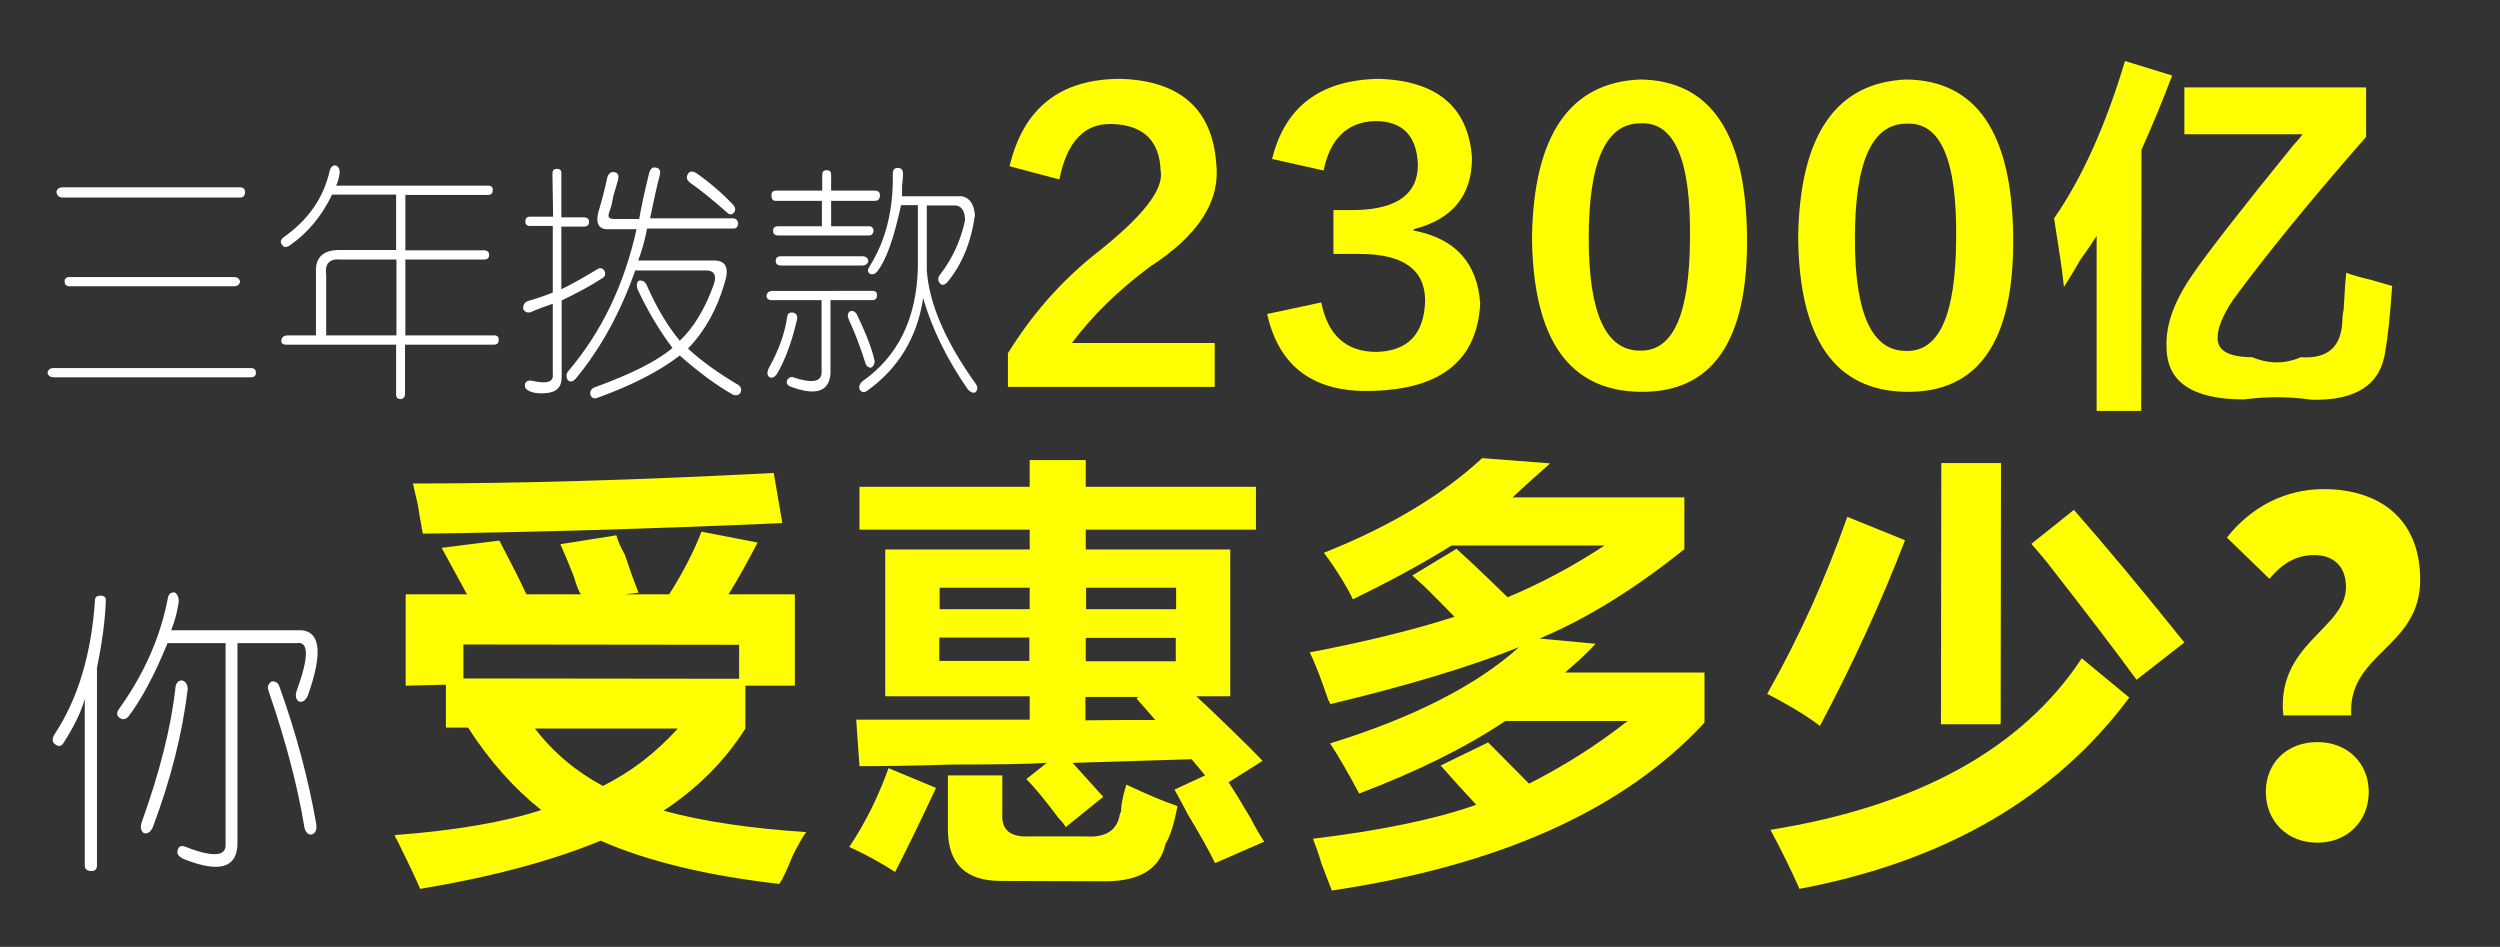 <?xml version="1.0" encoding="utf-8"?>
<!-- Generator: Adobe Illustrator 21.0.0, SVG Export Plug-In . SVG Version: 6.00 Build 0)  -->
<svg version="1.1" id="Layer_1" xmlns="http://www.w3.org/2000/svg" xmlns:xlink="http://www.w3.org/1999/xlink" x="0px" y="0px"
	 viewBox="0 0 758 287.1" style="enable-background:new 0 0 758 287.1;" xml:space="preserve">
<rect x="0" y="0" width="758" height="287.1" fill="#333333" stroke="none"/>
<style type="text/css">
	.st0{fill:#FFFFFF;}
	.st1{fill:#FFFF00;}
</style>
<g>
	<g>
		<path class="st0" d="M16.3,111.6l59.7,0c1.1,0,1.6,0.5,1.6,1.4c0,0.9-0.5,1.4-1.6,1.4l-59.7,0c-1.1,0-1.7-0.5-1.9-1.4
			C14.6,112.1,15.2,111.6,16.3,111.6z M19,56.8l53.7,0c1.1,0,1.6,0.5,1.6,1.4c0,1.1-0.5,1.7-1.6,1.7l-53.7,0c-1.1,0-1.7-0.6-1.9-1.7
			C17.3,57.3,17.9,56.8,19,56.8z M21.2,84l49.7,0c1.1,0,1.7,0.5,1.9,1.4c-0.2,0.9-0.8,1.4-1.9,1.4l-49.7,0c-1.1,0-1.6-0.5-1.6-1.4
			C19.5,84.5,20.1,84,21.2,84z"/>
		<path class="st0" d="M103,52.3c-0.2,1.5-0.5,2.8-1.1,4l46.2,0c0.9,0,1.4,0.5,1.3,1.4c0,0.9-0.5,1.4-1.4,1.4l-25.1,0l0,16.8l23.8,0
			c1.1,0,1.6,0.5,1.6,1.4c0,0.9-0.5,1.4-1.6,1.4l-23.8,0l0,23l27,0c0.9,0,1.4,0.5,1.3,1.4c0,0.9-0.5,1.4-1.4,1.4l-27,0l0,14.8
			c0,1.1-0.5,1.7-1.4,1.7c-0.9,0-1.4-0.6-1.3-1.7l0-14.8l-33.5,0c-0.9,0-1.4-0.5-1.3-1.4c0.2-0.9,0.8-1.4,1.9-1.4l8.6,0l0-20.2
			c0.2-3.6,2.3-5.5,6.5-5.7l17.8,0l0-16.8l-19.4,0c-3.2,6.6-7.5,11.7-12.7,15.3c-1.1,0.8-1.9,0.8-2.4,0c-0.7-0.8-0.6-1.5,0.3-2.3
			c7.6-5.3,12.3-12.1,14.1-20.4c0.4-1.1,1-1.6,1.9-1.4C102.6,50.5,103,51.2,103,52.3z M103.5,78.7c-3.6-0.4-5.1,1.2-4.6,4.8l0,18.2
			l21.3,0l0-23L103.5,78.7z"/>
		<path class="st0" d="M167.5,52.6c0-0.9,0.4-1.4,1.4-1.4c0.9,0,1.4,0.5,1.3,1.4l0,13.3l6.8,0c1.1,0,1.6,0.5,1.6,1.4
			c0,0.9-0.5,1.4-1.6,1.4l-6.8,0l0,19c2.7-1.3,6.3-3.3,10.8-6c0.9-0.6,1.6-0.5,2.2,0.3c0.5,1,0.4,1.7-0.5,2.3
			c-3.2,2.1-7.4,4.4-12.4,6.8l0,23.3c0,3-1.6,4.6-4.9,4.8c-2.3,0.2-4.1-0.1-5.4-0.9c-0.7-0.4-1-1-0.8-2c0.4-0.8,1-1,1.9-0.9
			c4.7,1.1,6.8,0.5,6.5-2l0-21.3c-2.3,0.8-4.6,1.6-6.8,2.6c-1.1,0.2-1.8-0.2-2.2-1.1c0-1.1,0.4-1.9,1.4-2.3c3.1-0.9,5.6-1.8,7.6-2.6
			l0-20.2l-7,0c-0.9,0-1.4-0.5-1.3-1.4c0-0.9,0.4-1.4,1.4-1.4l7,0L167.5,52.6z M200.1,52.9c-0.9,3.4-1.9,7.9-3,13.3l25.1,0
			c0.9,0,1.4,0.5,1.6,1.4c0,1.1-0.5,1.7-1.4,1.7l-26.2,0c-0.7,3.6-1.6,6.8-2.7,9.7l23.5,0c3.2,0.2,4.1,2.5,2.7,6.8
			c-2.3,8-6,14.6-11.1,19.9c4.1,3.8,9.3,7.5,15.4,11.1c0.7,0.6,0.9,1.3,0.5,2.3c-0.5,0.8-1.3,0.9-2.2,0.6c-5-2.8-10.4-6.8-16.2-11.9
			c-6.1,4.7-14.4,9-24.9,12.8c-1.1,0.4-1.8,0.1-2.2-0.9c-0.2-1.1,0.3-1.9,1.4-2.3c11-4,18.8-7.9,23.5-11.9
			c-4-5.3-7.5-11.2-10.5-17.6c-0.5-1.3-0.4-2.3,0.3-2.8c1.1-0.2,1.9,0.3,2.4,1.4c2.9,6.6,6.2,12.2,10,16.8c4.1-3.8,7.6-9.5,10.3-17
			c0.9-2.6,0.3-4.1-1.9-4.3l-21.9,0c-4.5,12.9-10.6,23.8-18.1,32.9c-0.9,0.9-1.7,1-2.4,0.3c-0.5-1-0.5-1.9,0.3-2.8
			c10.1-11.9,16.9-26.2,20.6-42.9l-9.2,0c-2.3-0.2-3.2-1.9-2.4-5.1c0.5-1.7,1.3-4.4,2.2-8.2c0.2-0.9,0.4-1.7,0.5-2.3
			c0.4-1.3,1.1-1.9,2.2-1.7c1.1,0.2,1.4,1,1.1,2.3c-0.4,1.3-0.8,2.9-1.4,4.8c-0.4,2.1-0.7,3.6-1.1,4.5c-0.4,1.1-0.5,1.8-0.3,2
			c0.2,0.4,0.7,0.6,1.6,0.6l7.6,0c0.5-3,1.5-7.7,3-13.9c0.4-1.3,1-1.9,1.9-1.7C199.9,50.9,200.3,51.6,200.1,52.9z M211,52.4
			c4.3,3,8.1,6.3,11.3,9.7c0.7,0.8,0.8,1.5,0.3,2.3c-0.7,0.8-1.4,0.8-2.2,0c-4.5-4-8.3-7-11.3-9.1c-0.9-0.8-1.1-1.6-0.5-2.6
			C209.1,51.9,209.9,51.8,211,52.4z"/>
		<path class="st0" d="M264.6,88.2c0.9,0,1.4,0.5,1.3,1.4c0,0.9-0.5,1.4-1.4,1.4l-12.7,0l0,22.4c-0.5,5.5-4.7,6.7-12.4,3.7
			c-0.7-0.4-1-0.9-0.8-1.7c0.4-0.8,0.9-1.1,1.6-1.1c6.1,2.1,9.1,1.5,8.9-1.7l0-21.6l-15.1,0c-1.1,0-1.6-0.5-1.6-1.4
			c0.2-0.9,0.8-1.4,1.9-1.4L264.6,88.2z M241.7,96.7c-1.6,7-3.7,12.6-6.2,16.8c-0.7,0.9-1.4,1.2-2.2,0.9c-0.7-0.6-0.8-1.4-0.3-2.6
			c3.1-5.5,5-10.8,5.7-15.9c0.2-0.9,0.8-1.3,1.9-1.1C241.5,95.1,241.8,95.8,241.7,96.7z M252,53l0,4.8l13.2,0c1.1,0,1.6,0.5,1.6,1.4
			c0,1.1-0.5,1.7-1.6,1.7l-13.2,0l0,7.7l11.6,0c0.7,0,1.2,0.5,1.3,1.4c-0.2,0.9-0.6,1.4-1.4,1.4l-27.5,0c-1.1,0-1.6-0.5-1.6-1.4
			c0-0.9,0.5-1.4,1.6-1.4l13.2,0l0-7.7l-14,0c-0.9,0-1.3-0.6-1.3-1.7c0-0.9,0.4-1.4,1.4-1.4l14,0l0-4.8c0-0.9,0.4-1.4,1.4-1.4
			C251.5,51.6,252,52,252,53z M261.4,77.7c1.1,0,1.7,0.5,1.9,1.4c-0.2,0.9-0.8,1.4-1.9,1.4l-24.6,0c-1.1,0-1.6-0.5-1.6-1.4
			c0-0.9,0.5-1.4,1.6-1.4L261.4,77.7z M259.8,95.3c2.9,6.1,4.7,10.8,5.4,14.2c0,0.9-0.4,1.6-1.1,2c-0.7,0-1.3-0.4-1.6-1.1
			c-1.6-5.1-3.3-9.6-5.1-13.4c-0.5-1.1-0.5-2,0.3-2.6C258.5,94.1,259.2,94.4,259.8,95.3z M273.8,52.7c0,0.8-0.1,2-0.3,3.7
			c0,1.5,0,2.6,0,3.1l18.1,0c2.3,0.4,3.7,2.3,4,5.7c-1.1,8.1-3.9,15-8.4,20.4c-0.9,0.9-1.6,1-2.2,0.3c-0.7-0.8-0.7-1.6,0-2.6
			c3.8-4.9,6.3-10.4,7.6-16.5c0-2.6-0.9-4.2-2.7-4.5l-8.9,0l0,19.6c0.7,10.2,5.7,21.7,14.8,34.4c0.7,0.9,0.7,1.8,0,2.6
			c-0.7,0.4-1.5,0.1-2.4-0.9c-6.3-9.1-10.8-18.3-13.5-27.6c-1.8,11.9-7.5,21.3-17,28.1c-0.9,0.6-1.6,0.5-2.2-0.3
			c-0.4-0.9-0.1-1.8,0.8-2.6c10.8-7.6,16.4-19,16.8-34.4l0-19l-5.1,0c-2.2,10.2-4.6,16.9-7.3,20.2c-0.7,0.8-1.4,0.9-2.2,0.6
			c-0.7-0.6-0.7-1.3,0-2.3c4.9-7.8,7.2-17.1,7-28.1c0-1.1,0.5-1.7,1.6-1.7C273.4,51,273.8,51.6,273.8,52.7z"/>
		<path class="st1" d="M325,104l43.3,0l0,13.3l-62.7,0l0-10.2c7.3-11.8,16.1-21.8,26.5-30.1c14.3-11.2,20.9-19.6,19.8-25.2
			c-0.3-9.1-5.2-13.9-14.7-14.2c-8.4-0.3-13.7,5.3-16,16.8l-15.1-4c4.2-17.7,15.4-26.5,33.7-26.5c18.2,0.6,27.9,9.3,29,26.1
			c1.1,11.2-5.6,21.5-20.2,30.9C339,88.1,331.1,95.8,325,104z"/>
		<path class="st1" d="M384.2,95.2l16.4-3.5c2,10,7.6,15,16.8,15c9.5-0.3,14.4-5.4,14.7-15.5c0-9.4-6.6-14.2-19.8-14.2
			c-3.1,0-5.8,0-8,0l0-13.3c2.2,0,4.5,0,6.7,0c12.6-0.3,18.9-4.9,18.9-13.7c-0.3-8.8-4.6-13.3-13-13.3c-8.4,0.3-13.6,5.3-15.6,15
			l-15.6-3.5c3.9-15.9,14.7-24,32.4-24.3c17.7,0.6,27.1,8.6,28.2,23.9c0,11.5-5.9,18.7-17.7,21.7l0,0.4c12.6,2.4,19.3,9.7,20.2,22.1
			c-0.9,17.1-11.7,25.9-32.4,26.5C398.6,119.2,387.8,111.4,384.2,95.2z"/>
		<path class="st1" d="M497.3,24.1c21.3,0.3,32.1,16.2,32.4,47.8c0.3,31.6-10.5,47.2-32.4,46.9c-21.6-0.3-32.5-15.9-32.8-46.9
			C465,40.9,476,25,497.3,24.1z M497.2,106.3c10.1,0.3,15.1-11,15.2-34c0.3-23.9-4.7-35.5-15.1-34.9c-10.4,0-15.6,11.6-15.6,34.9
			C481.7,95,486.9,106.3,497.2,106.3z"/>
		<path class="st1" d="M578,24.1c21.3,0.3,32.1,16.2,32.4,47.8c0.3,31.6-10.5,47.2-32.4,46.9c-21.6-0.3-32.5-15.9-32.8-46.9
			C545.7,40.9,556.7,25,578,24.1z M577.9,106.4c10.1,0.3,15.1-11,15.2-34c0.3-23.9-4.7-35.5-15.1-34.9c-10.4,0-15.6,11.6-15.6,34.9
			C562.4,95,567.5,106.4,577.9,106.4z"/>
		<path class="st1" d="M625.8,87c-0.3-2.7-0.8-6.8-1.7-12.4c-0.6-3.8-1-6.6-1.3-8.4c8.4-12.1,15.6-28,21.5-47.7l14.3,4.4
			c-2.8,7.4-5.9,14.9-9.3,22.5l-0.1,79.2l-13.5,0l0-53.1c-1.1,1.8-2.8,4.3-5.1,7.5C628.6,82.6,626.9,85.2,625.8,87z M680.4,121.1
			c-15.7,0-23.5-5.3-23.5-15.9c-0.3-6.8,2.4-14.1,8-22.1c4.2-6.2,14.3-19.2,30.3-38.9c1.4-1.5,2.4-2.7,2.9-3.5l-35.8,0l0-14.2
			l55.1,0l0,15c-16.8,19.2-30.3,35.7-40.4,49.5c-3.1,4.7-4.6,8.4-4.6,11.1c-0.3,4.1,3.2,6.2,10.5,6.2c5,2.1,9.9,2.1,14.7,0
			c8.1,0.6,12.3-3.1,12.6-11c0-0.9,0.1-2.1,0.4-3.5c0.3-5.9,0.6-9.6,0.8-11.1c1.4,0.6,3.9,1.3,7.6,2.2c3.1,0.9,5.2,1.5,6.3,1.8
			c-0.6,8.8-1.3,15.5-2.1,19.9c-1.4,10-8.8,14.9-22.3,14.6C694,120.2,687.2,120.2,680.4,121.1z"/>
	</g>
</g>
<g>
	<g>
		<path class="st0" d="M32.1,182c-0.2,5.8-1.1,12.7-2.7,20.5l0,59.9c0,1.2-0.6,1.7-1.7,1.7c-1.3,0-2-0.6-2-1.7l0-50.5
			c-1.1,4-3.3,8.5-6.6,13.6c-0.7,0.9-1.5,0.9-2.6,0c-0.7-0.7-0.7-1.6,0-2.8c7.1-10.7,11.2-24.3,12.3-40.7c0-0.9,0.5-1.4,1.7-1.4
			C31.5,180.6,32.1,181,32.1,182z M50.9,181.3c0.2-1.2,0.9-1.7,2-1.7c0.9,0.5,1.3,1.4,1.3,2.8c-0.4,3-1.2,5.9-2.3,8.7l38.1,0
			c7.1-0.5,8.2,6.2,3.3,19.9c-0.7,1.4-1.5,2-2.7,1.7c-0.9-0.7-1.1-1.7-0.7-3.1c3.8-10.4,3.8-15.3,0-14.6l-17.9,0l0,61
			c-0.2,7.2-5.6,8.7-16.2,4.5c-1.5-0.7-2.2-1.5-2-2.4c0.2-1.4,1-1.9,2.3-1.4c8.4,3.3,12.5,3,12.3-0.7l0-61l-17.6,0
			c-4,9.8-8,17.2-11.9,22.3c-0.9,0.9-1.8,1-2.7,0.3c-0.9-0.7-0.9-1.6,0-2.8C43.9,204,48.7,192.9,50.9,181.3z M56.9,209.1
			c-1.6,13.2-5.1,27.2-10.6,41.8c-0.7,1.4-1.5,2-2.7,1.7c-0.9-0.7-1.1-1.7-0.7-3.1c5.5-15.3,9-29,10.3-41.1c0.2-1.4,0.9-2.1,2-2.1
			C56.3,206.6,56.9,207.5,56.9,209.1z M84.7,208.1c5.1,14.2,8.8,28.1,11.2,41.8c0.2,1.6-0.2,2.7-1.3,3.1c-1.1,0.2-1.9-0.5-2.3-2.1
			c-2-12.3-5.6-26.1-10.9-41.5c-0.4-1.2-0.1-2.1,1-2.8C83.5,206.5,84.3,207,84.7,208.1z"/>
		<path class="st1" d="M123,207.9l0-27.7l18.6,0l-7.7-14.1l17.5-2.2c3.4,6.5,6.2,11.9,8.2,16.3l16.5,0c-0.7-1.1-1.4-2.9-2.1-5.4
			c-1.7-4.3-3.1-7.6-4.1-9.8l17-2.7c0.3,1.4,1.2,3.4,2.6,6c1.7,5.1,3.1,8.9,4.1,11.4l-4.1,0.5l13.4,0c4.1-6.5,7.4-12.8,9.8-19
			l17,3.3c-2.8,5.4-5.7,10.7-8.8,15.7l20.1,0l0,27.7l-15,0l0,13c-6.2,9.8-14.5,18.1-24.8,24.9c12,3.3,26.5,5.4,43.3,6.5
			c-0.7,0.7-2.1,3.1-4.1,7c-1.7,4.3-3.1,7.2-4.1,8.7c-22-2.5-40.1-6.9-54.2-13.1c-14.8,6.1-33,11-54.7,14.6
			c-1.4-3.3-3.8-8.3-7.2-15.2c0,0.4-0.2,0-0.5-1.1c18.6-1.4,33.4-4,44.4-7.6c-8.2-6.5-15.6-14.8-22.2-25l-6.7,0l0-13L123,207.9z
			 M128.2,161.8c-0.3-1.8-0.9-4.7-1.5-8.7c-0.7-2.9-1.2-5.1-1.5-6.5c31,0,67.4-1,109.4-3.2l2.6,15.2
			C196.1,160.4,159.8,161.4,128.2,161.8z M140.5,195.4l0,10.3l83.6,0.1l0-10.3L140.5,195.4z M205.5,220.9l-43.3,0
			c5.5,7.2,12.4,13,20.6,17.4C191.4,234,198.9,228.2,205.5,220.9z"/>
		<path class="st1" d="M271.4,264.4c-3.8-2.5-8.4-5.1-13.9-7.6c4.8-7.2,8.8-15.2,11.9-23.9l14.4,6
			C279.6,247.9,275.5,256.4,271.4,264.4z M368.4,261.7c-1.7-3.6-4.5-8.5-8.2-14.7c-1.7-3.3-3.1-5.8-4.1-7.6l9.3-4.3l-4.1-4.9
			l-36.1,1.1l9.3,10.3l-11.4,9.2c-0.3-0.7-1-1.6-2.1-2.7c-3.8-5.1-7-9-9.8-11.9l6.2-4.9c-6.2,0.4-15.7,0.5-28.4,0.5
			c-12.4,0.4-21.8,0.5-28.4,0.5l-1-14.1c19.3,0,36.8,0,52.6,0l0-7.1l-43.8,0l0-44.5l43.8,0l0-6l-51.6,0l0-13l51.6,0l0-8.1l17,0
			l0,8.1l51.6,0l0,13l-51.6,0l0,6l43.8,0l0,44.5l-10.3,0c2.4,2.2,5.8,5.4,10.3,9.8c4.1,4,7.4,7.2,9.8,9.8l-10.3,6.5
			c1.7,2.5,3.9,6.2,6.7,10.9c1.7,3.3,3.1,5.6,4.1,7.1L368.4,261.7z M284.8,193.3l0,7.1l27.3,0l0-7.1L284.8,193.3z M284.9,178.2
			l0,6.5l27.3,0l0-6.5L284.9,178.2z M303.4,267.1c-10.7,0-16-5.3-16-15.7l0-16.3l16.5,0l0,11.4c-0.4,5.1,2.4,7.4,8.2,7.1l17,0
			c5.8,0.4,9.3-1.6,10.3-6c0-0.4,0.2-0.9,0.5-1.6c0-1.8,0.5-4.5,1.6-8.1c6.2,2.9,11.3,5.1,15.5,6.5c-1,5.4-2.2,9.2-3.6,11.4
			c-1.7,7.9-8.3,11.7-19.6,11.4L303.4,267.1z M350.3,218.3l-5.7-6.5l0.5-0.5l-16,0l0,7.1C336.1,218.3,343.1,218.3,350.3,218.3z
			 M329.2,193.4l0,7.1l27.3,0l0-7.1L329.2,193.4z M356.6,178.2l-27.3,0l0,6.5l27.3,0L356.6,178.2z"/>
		<path class="st1" d="M412.1,240.6c-3.1-5.8-6-10.9-8.8-15.2c25.5-7.9,44.5-17.7,57.3-29.2c-14.4,5.8-33.5,11.6-57.3,17.3
			c0-0.4-0.2-0.7-0.5-1.1c-2.1-6.1-3.9-11-5.7-14.6c16.8-3.2,31.5-6.8,43.9-10.8c-2.4-2.5-6.2-6.3-11.3-11.4
			c3.4,3.3,2.9,2.9-1.5-1.1l13.4-8.1c5.2,4.7,10.3,9.6,15.5,14.7c10.3-4.3,20.1-9.6,29.4-15.7l-46.4,0c-8.6,5.4-18.6,10.8-29.9,16.3
			c-2.1-4.3-5-9-8.8-14.1c19.9-7.9,35.9-17.5,48-28.7l20.6,1.6c-4.1,3.6-7.9,7-11.4,10.3l52.1,0l0,15.7
			c-14.8,11.9-29.4,21-43.9,27.1l17,1.6c-3.1,3.3-6.2,6.1-9.3,8.7l42.3,0l0,15.2c-24.4,26.4-62.1,43.3-113,50.9
			c-0.7-1.8-1.7-4.5-3.1-8.1c-1-3.3-1.9-5.8-2.6-7.6c20.6-2.5,37.1-5.9,49.5-10.3c-3.4-3.6-7-7.6-10.8-11.9l14.4-7l12.4,12.5
			c10.7-5.4,20.6-11.7,29.9-19l-37.1,0C444.8,226.4,430,233.8,412.1,240.6z"/>
		<path class="st1" d="M551.8,220.1c-2.8-2.2-7-4.9-12.9-8.1c-1.4-0.7-2.4-1.3-3.1-1.6c9.6-17,17.7-34.9,24.3-53.7l17.5,7.1
			C570.4,182.5,561.8,201.3,551.8,220.1z M545.6,269.5c-2.4-5.4-5.3-11.4-8.8-17.9c44.7-7.2,76.2-24.5,94.4-52l14.4,11.9
			C623,241.9,589.6,261.2,545.6,269.5z M588.5,219.6l0.1-79.2l18.1,0l-0.1,79.2L588.5,219.6z M647.8,206.1
			c-5.8-8-14.9-19.9-27.3-35.8c-2.1-2.5-3.6-4.3-4.6-5.4l12.9-10.3c8.9,10.1,20.1,23.5,33.5,40.2L647.8,206.1z"/>
		<path class="st1" d="M711.3,178c0-6.5-4-9.7-9.6-9.7c-5.4,0-9.6,2.4-13.6,7.2L675.2,163c7-9,17.4-14.7,29.3-14.7
			c16.5,0,29.3,8.6,29.3,27.5c0,20.7-22.1,22.2-20.9,41.1l-20.6,0C690.1,195.1,711.3,190.7,711.3,178z M702.6,225
			c9.1,0,15.6,6.3,15.6,15.1c0,8.9-6.5,15.4-15.6,15.4S687,249,687,240.1C687,231.2,693.5,225,702.6,225z"/>
	</g>
</g>
</svg>

